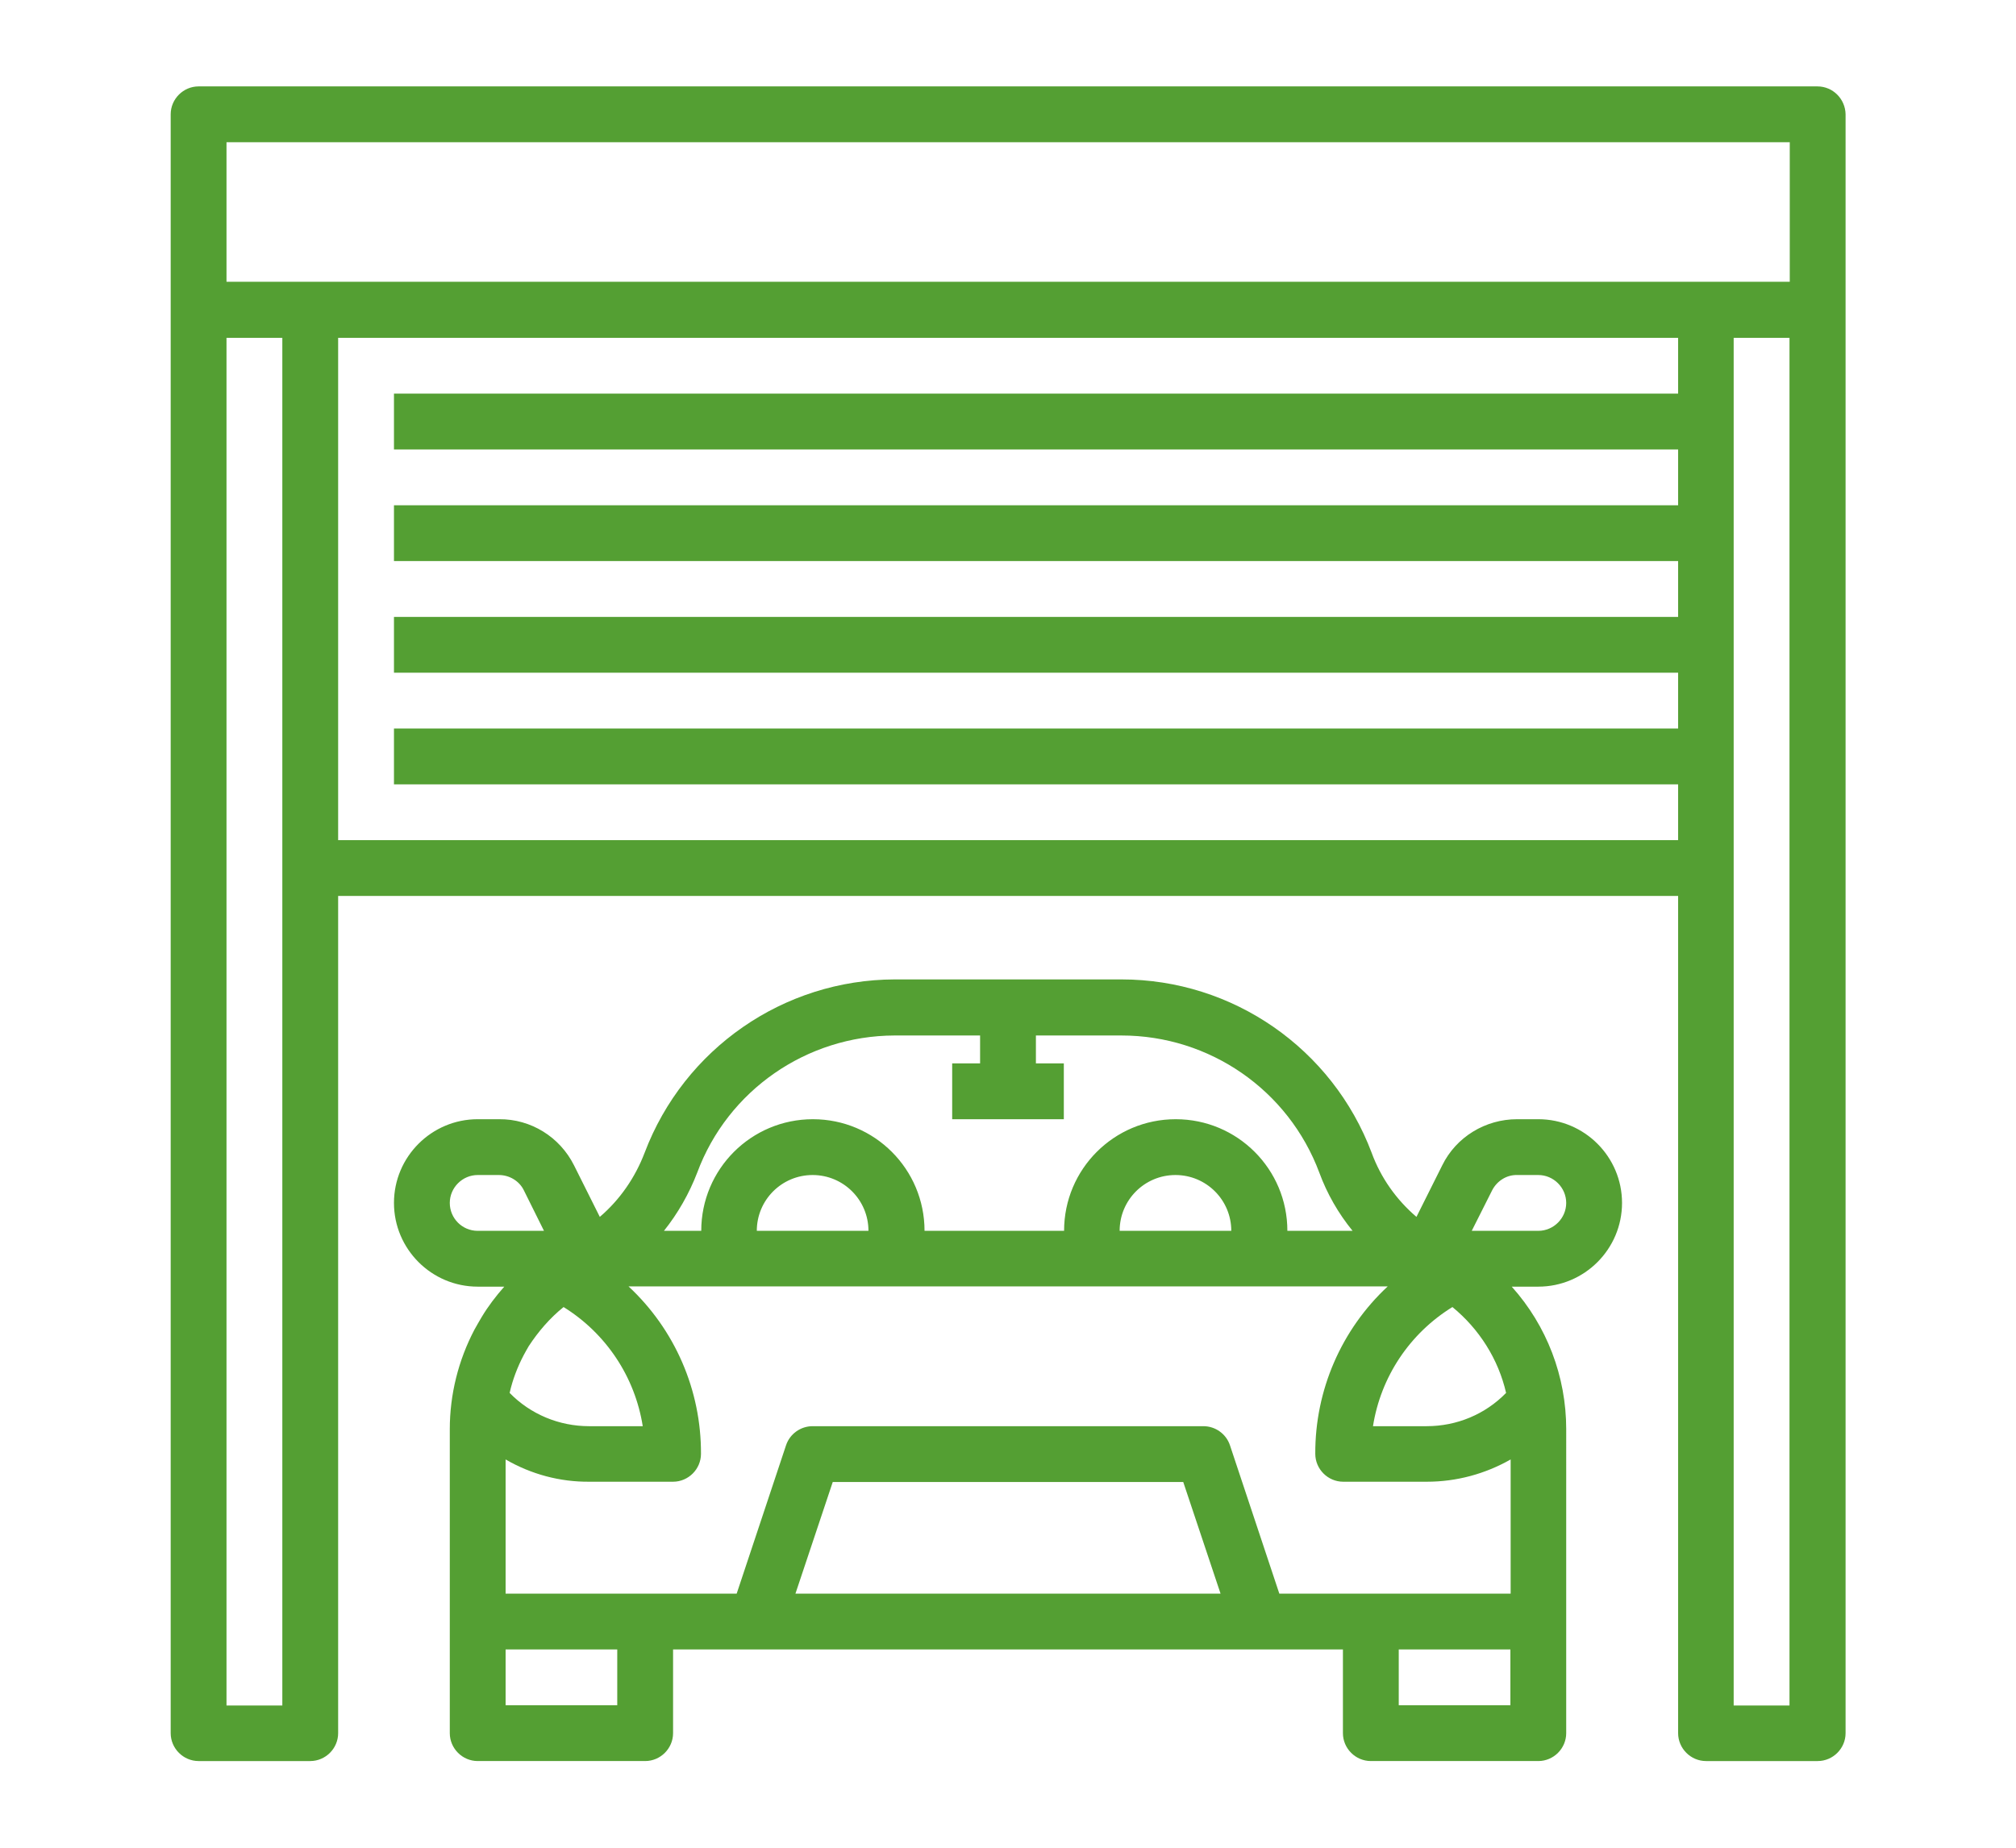 <?xml version="1.0" encoding="utf-8"?>
<!-- Generator: Adobe Illustrator 24.0.2, SVG Export Plug-In . SVG Version: 6.00 Build 0)  -->
<svg version="1.1" id="Capa_1" xmlns="http://www.w3.org/2000/svg" xmlns:xlink="http://www.w3.org/1999/xlink" x="0px" y="0px"
	 viewBox="0 0 75.12 68.86" style="enable-background:new 0 0 75.12 68.86;" xml:space="preserve">
<style type="text/css">
	.st0{fill:#549F33;}
</style>
<g id="Out_line_1_">
	<path class="st0" d="M60.44,44.83c0-1.72-1.4-3.12-3.12-3.12h-0.79c-1.18,0-2.27,0.66-2.79,1.72l-0.96,1.92
		c-0.75-0.64-1.33-1.46-1.67-2.39c-1.46-3.88-5.17-6.46-9.32-6.46h-8.45c-4.14,0.01-7.85,2.58-9.32,6.46
		c-0.35,0.92-0.92,1.75-1.67,2.39l-0.96-1.92c-0.53-1.06-1.61-1.73-2.79-1.72H17.8c-1.72,0-3.12,1.4-3.12,3.12
		c0,1.72,1.4,3.12,3.12,3.12h0.99c-0.31,0.35-0.6,0.73-0.84,1.13c-0.09,0.15-0.18,0.31-0.27,0.47c-0.6,1.14-0.92,2.42-0.92,3.71
		v11.33c0,0.57,0.47,1.04,1.04,1.04h6.24c0.57,0,1.04-0.47,1.04-1.04v-3.12h24.96v3.12c0,0.57,0.47,1.04,1.04,1.04h6.24
		c0.57,0,1.04-0.47,1.04-1.04V53.26c0-1.96-0.72-3.85-2.03-5.31h0.99C59.04,47.95,60.44,46.55,60.44,44.83z M55.6,44.36
		c0.18-0.35,0.54-0.58,0.93-0.57h0.79c0.57,0,1.04,0.47,1.04,1.04c0,0.57-0.47,1.04-1.04,1.04h-2.48L55.6,44.36z M47.67,59.39
		l-1.84-5.53c-0.14-0.42-0.54-0.71-0.99-0.71H30.28c-0.45,0-0.85,0.29-0.99,0.71l-1.84,5.53h-8.61v-5c0.95,0.55,2.02,0.84,3.12,0.83
		h3.12c0.57,0,1.04-0.47,1.04-1.04c0.01-2.37-0.97-4.63-2.7-6.24h28.29c-1.73,1.61-2.71,3.87-2.7,6.24c0,0.57,0.47,1.04,1.04,1.04
		h3.12c1.1,0,2.17-0.29,3.12-0.83v5H47.67z M21,48.71c1.58,0.98,2.66,2.6,2.95,4.44h-2c-1.11,0-2.18-0.44-2.96-1.24
		c0.11-0.49,0.29-0.96,0.52-1.4c0.06-0.12,0.13-0.23,0.19-0.34C20.06,49.62,20.49,49.12,21,48.71z M28.2,45.87
		c0-1.15,0.93-2.08,2.08-2.08s2.08,0.93,2.08,2.08H28.2z M41.72,45.87c0-1.15,0.93-2.08,2.08-2.08c1.15,0,2.08,0.93,2.08,2.08H41.72
		z M53.16,53.15h-2c0.29-1.84,1.37-3.46,2.96-4.44c1,0.82,1.71,1.94,2,3.2C55.34,52.71,54.28,53.15,53.16,53.15z M33.33,38.59h3.19
		v1.04h-1.04v2.08h4.16v-2.08H38.6v-1.04h3.19c3.28,0,6.22,2.03,7.37,5.11c0.29,0.79,0.71,1.52,1.24,2.17h-2.43
		c0-2.3-1.86-4.16-4.16-4.16c-2.3,0-4.16,1.86-4.16,4.16h-5.2c0-2.3-1.86-4.16-4.16-4.16s-4.16,1.86-4.16,4.16h-1.39
		c0.52-0.65,0.94-1.39,1.24-2.17C27.12,40.63,30.06,38.6,33.33,38.59z M16.76,44.83c0-0.57,0.47-1.04,1.04-1.04h0.79
		c0.39,0,0.76,0.22,0.93,0.57l0.75,1.51H17.8C17.22,45.87,16.76,45.4,16.76,44.83z M23,63.55h-4.16v-2.08H23V63.55z M29.64,59.39
		l1.39-4.16h13.06l1.39,4.16H29.64z M52.12,63.55v-2.08h4.16v2.08H52.12z"/>
	<path class="st0" d="M67.72,3.22H7.4c-0.57,0-1.04,0.47-1.04,1.04v60.33c0,0.57,0.47,1.04,1.04,1.04h4.16
		c0.57,0,1.04-0.47,1.04-1.04v-31.2h49.93v31.2c0,0.57,0.47,1.04,1.04,1.04h4.16c0.57,0,1.04-0.47,1.04-1.04V4.26
		C68.76,3.69,68.3,3.22,67.72,3.22z M8.44,5.3h58.25v5.2H8.44V5.3z M8.44,63.55V12.59h2.08v50.97H8.44z M12.6,31.31V12.59h49.93
		v2.08H14.68v2.08h47.85v2.08H14.68v2.08h47.85v2.08H14.68v2.08h47.85v2.08H14.68v2.08h47.85v2.08H12.6z M64.6,63.55V12.59h2.08
		v50.97H64.6z"/>
</g>
</svg>
